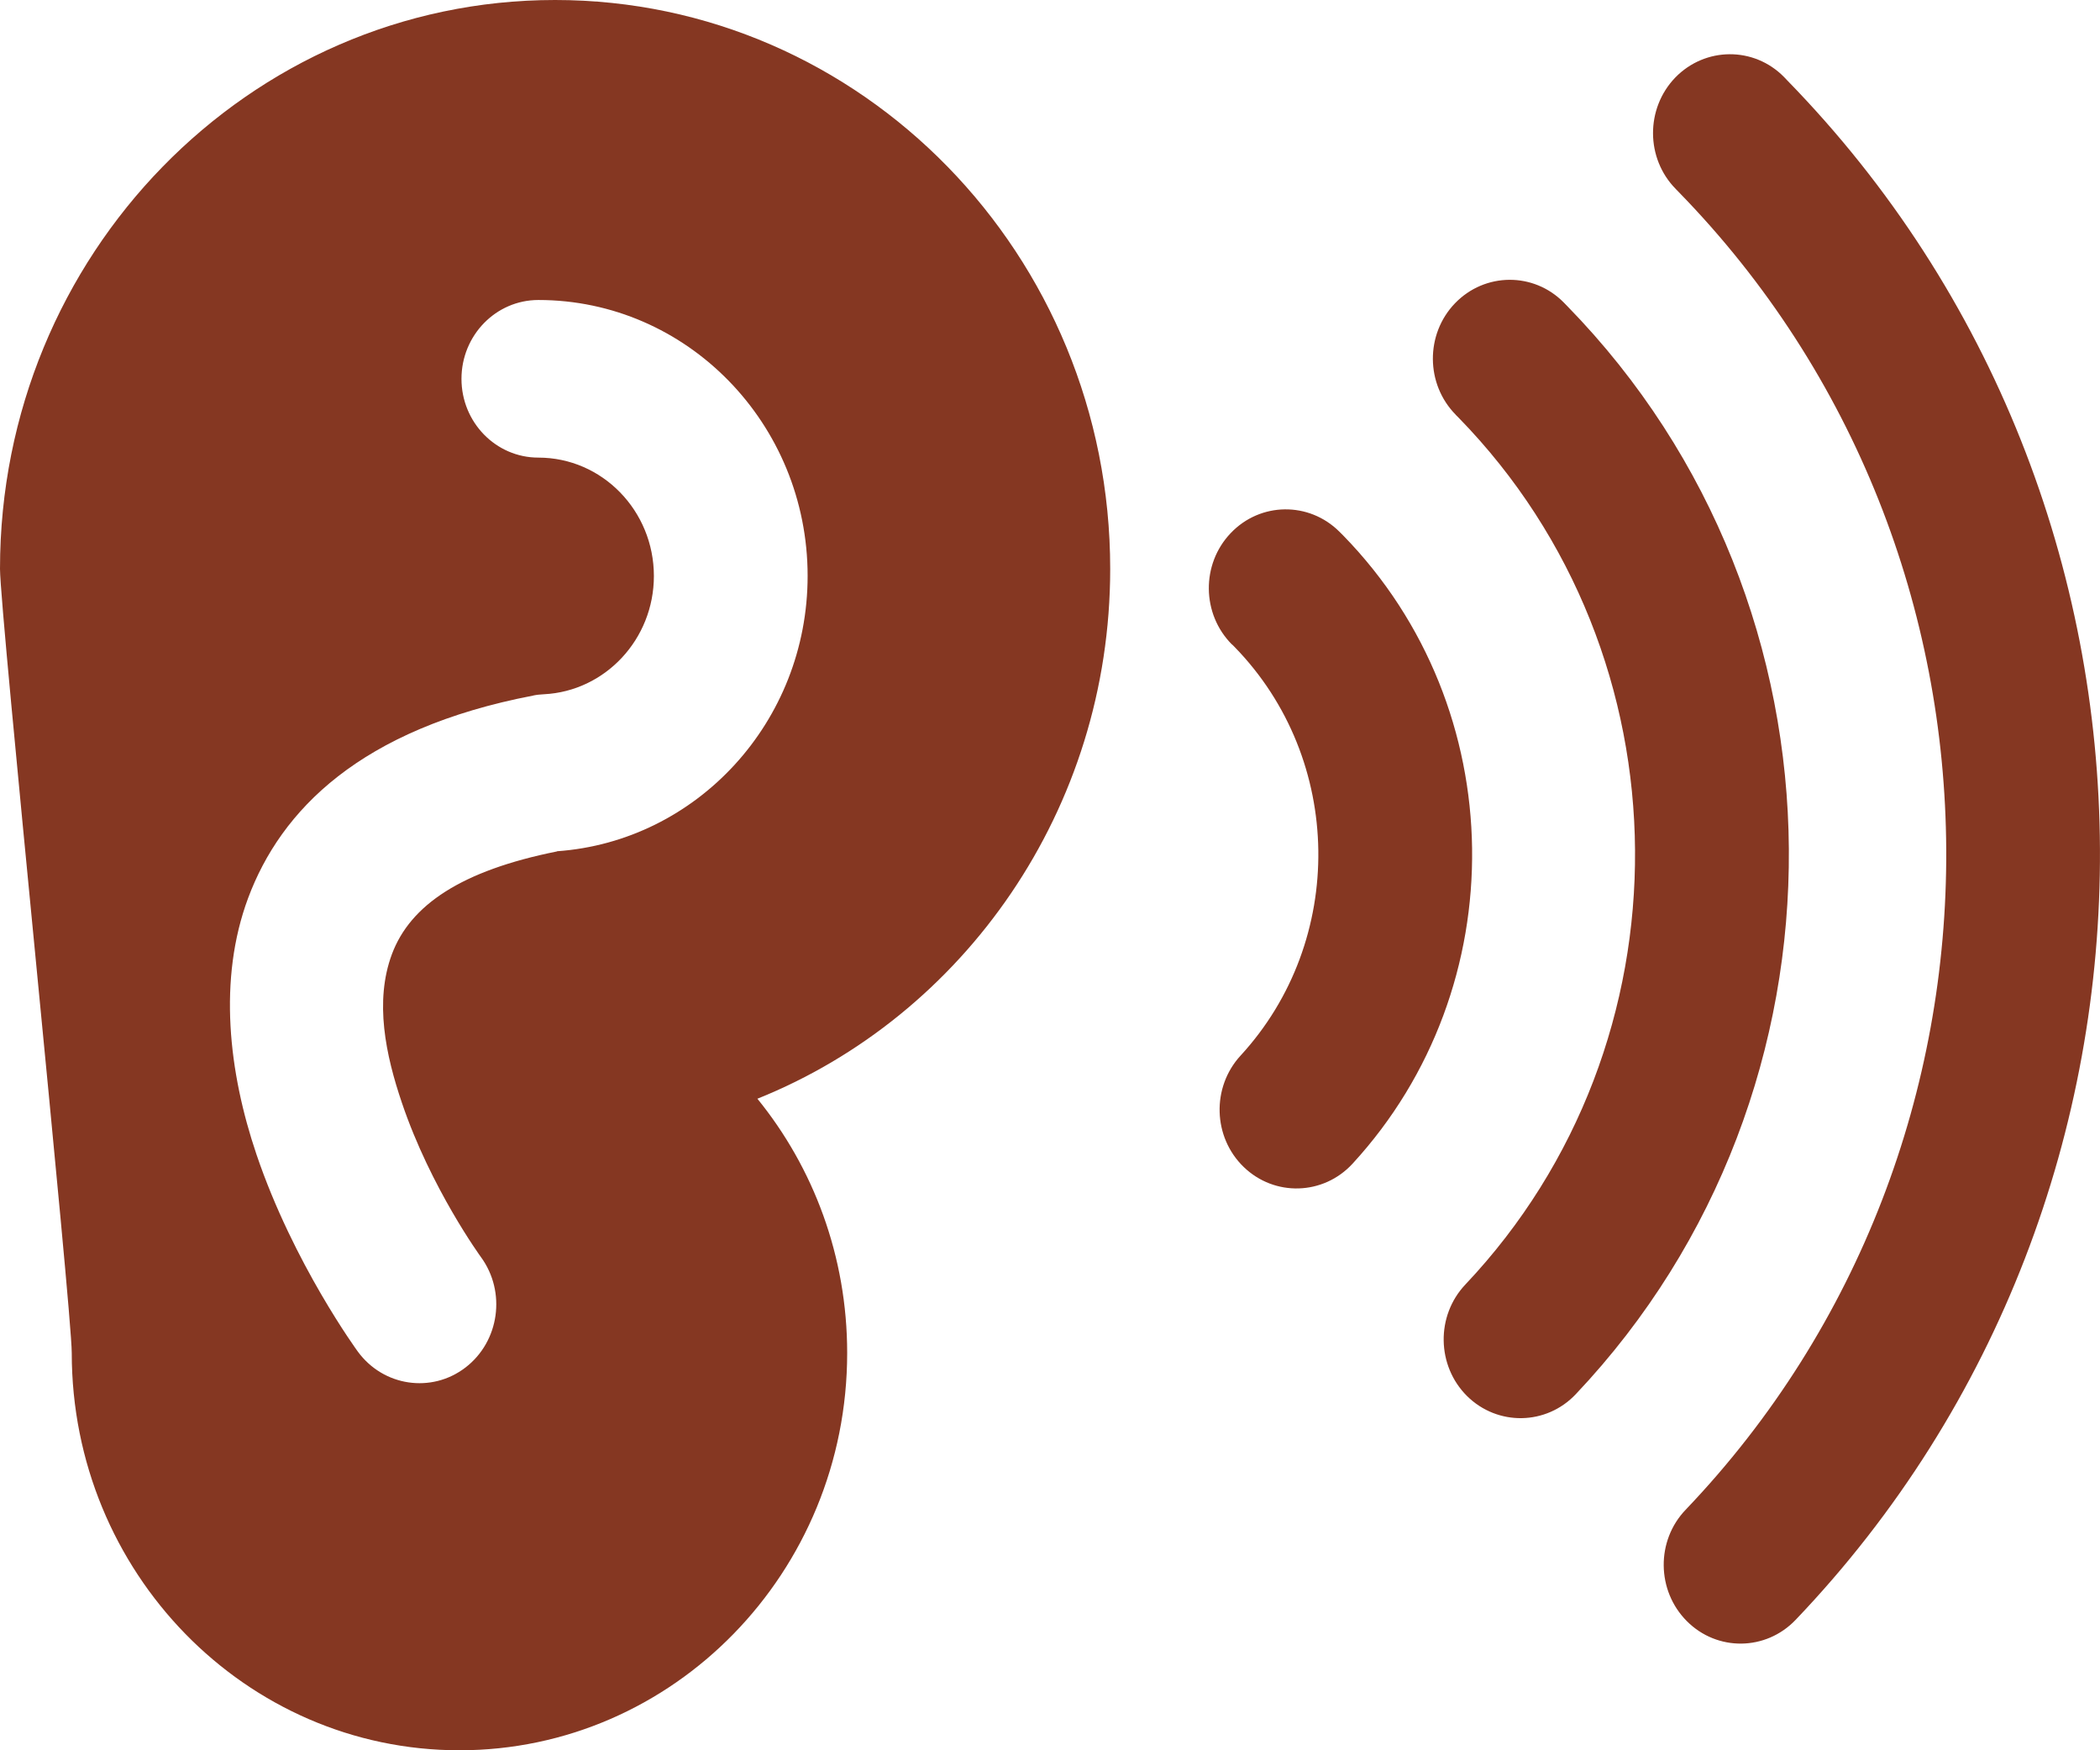 <svg width="24" height="20" viewBox="0 0 24 20" fill="none" xmlns="http://www.w3.org/2000/svg">
<path fill-rule="evenodd" clip-rule="evenodd" d="M0.82 15.46C0.82 14.962 0 6.998 0 6.5C0 2.914 2.842 0 6.344 0C9.846 0 12.688 2.912 12.688 6.5C12.688 9.252 11.016 11.607 8.656 12.555C9.296 13.342 9.682 14.355 9.682 15.46C9.682 17.966 7.697 20 5.251 20C2.805 20 0.82 17.966 0.82 15.46ZM6.366 9.727C7.965 9.614 9.23 8.248 9.23 6.581C9.23 4.841 7.852 3.428 6.153 3.428C5.667 3.428 5.274 3.832 5.274 4.329C5.274 4.826 5.667 5.229 6.153 5.229C6.881 5.229 7.473 5.835 7.473 6.582C7.473 7.305 6.916 7.898 6.217 7.933C6.176 7.935 6.135 7.939 6.096 7.947L6.094 7.948C4.115 8.328 3.21 9.259 2.836 10.261C2.49 11.19 2.613 12.252 2.931 13.191C3.354 14.441 4.09 15.445 4.09 15.445C4.381 15.842 4.932 15.924 5.32 15.626C5.708 15.328 5.787 14.763 5.497 14.365C5.497 14.365 4.923 13.578 4.593 12.601C4.408 12.056 4.278 11.443 4.479 10.903C4.689 10.342 5.272 9.948 6.366 9.729L6.366 9.727ZM14.08 7.365C13.733 7.018 13.726 6.447 14.065 6.092C14.403 5.736 14.96 5.729 15.308 6.076C15.323 6.091 15.338 6.105 15.352 6.12C17.279 8.095 17.315 11.279 15.457 13.298C15.124 13.659 14.567 13.676 14.214 13.335C13.861 12.994 13.845 12.424 14.178 12.062C15.386 10.749 15.362 8.678 14.11 7.393L14.081 7.364L14.08 7.365ZM16.637 4.739C16.292 4.39 16.288 3.819 16.629 3.465C16.97 3.112 17.527 3.107 17.872 3.457C17.885 3.471 17.898 3.484 17.912 3.498C21.256 6.924 21.288 12.465 18.009 15.931C17.672 16.288 17.115 16.297 16.766 15.952C16.418 15.606 16.409 15.035 16.747 14.678C19.358 11.917 19.333 7.501 16.669 4.772C16.658 4.761 16.648 4.751 16.637 4.74V4.739ZM20.521 18.51C20.181 18.866 19.624 18.872 19.278 18.524C18.931 18.176 18.925 17.605 19.265 17.251C23.262 13.066 23.235 6.344 19.185 2.194C19.174 2.183 19.163 2.172 19.152 2.16C18.807 1.81 18.805 1.24 19.146 0.886C19.488 0.534 20.045 0.53 20.389 0.88L20.427 0.92C25.159 5.769 25.19 13.621 20.522 18.509L20.521 18.51Z" fill="#853722"/>
</svg>
